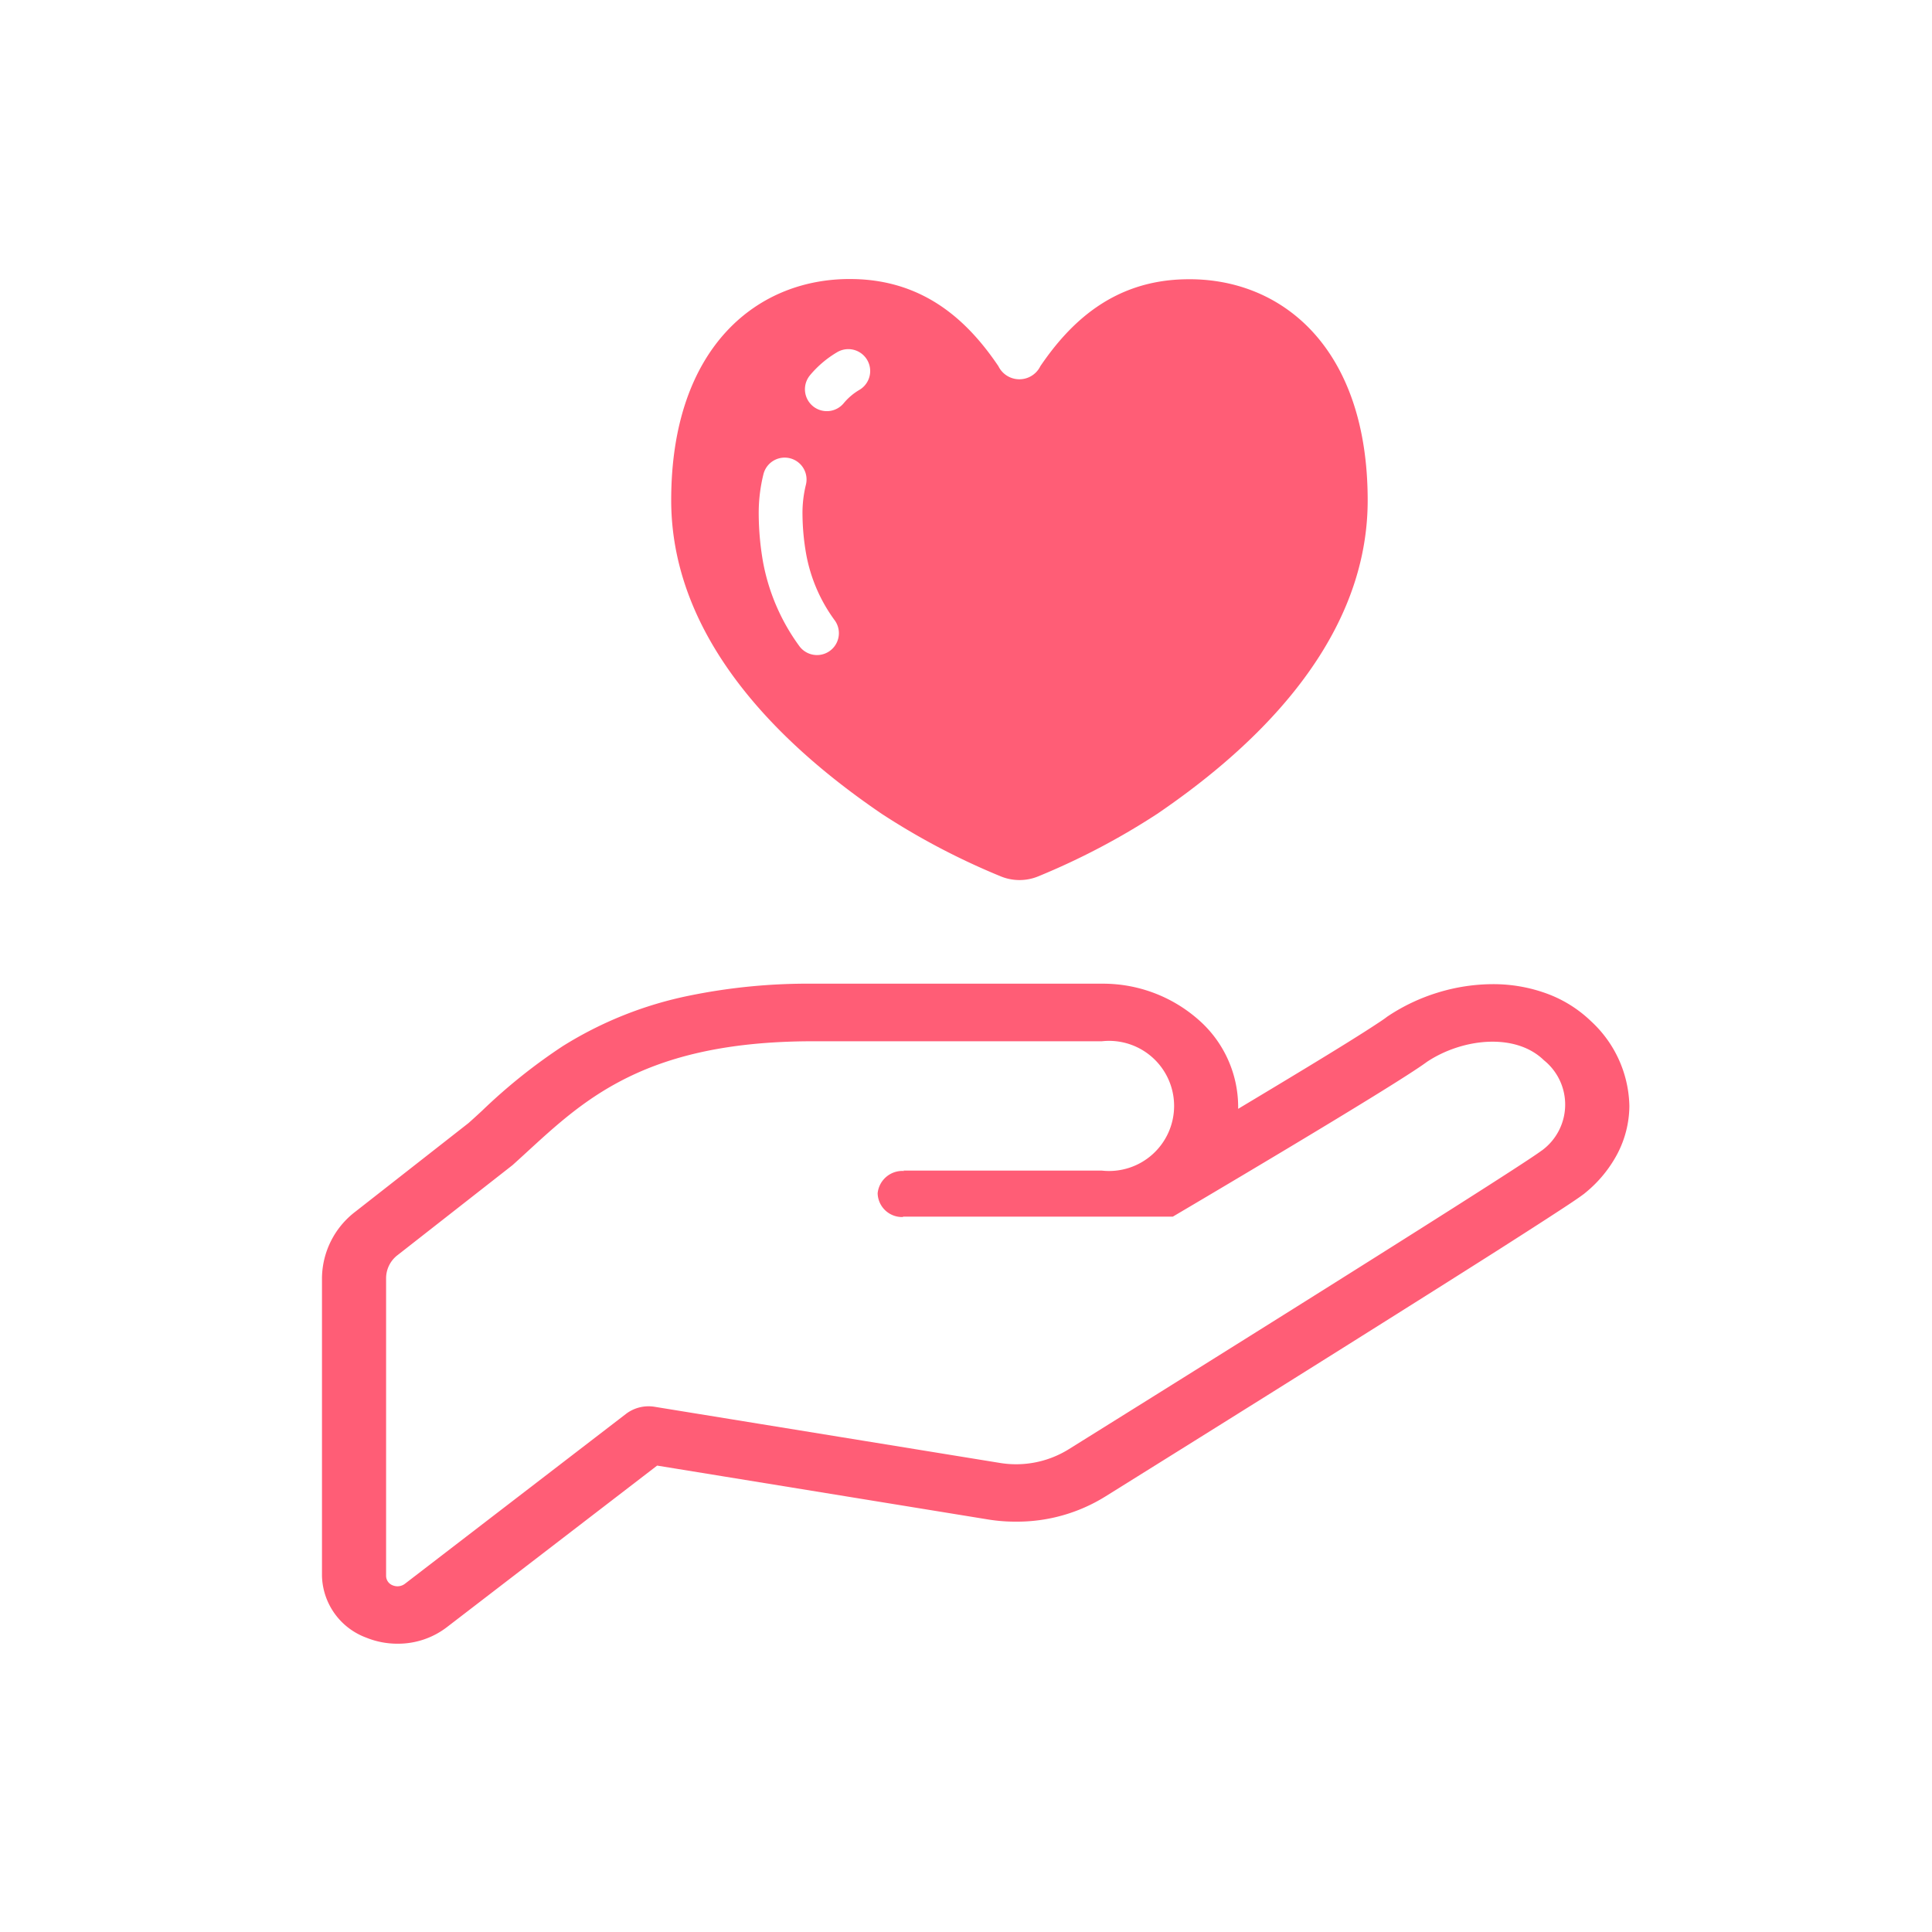 <svg xmlns="http://www.w3.org/2000/svg" xmlns:xlink="http://www.w3.org/1999/xlink" width="90" height="90" viewBox="0 0 90 90">
  <defs>
    <clipPath id="clip-path">
      <rect id="Rectangle_127" data-name="Rectangle 127" width="90" height="90" transform="translate(827 1790)" fill="#cecece"/>
    </clipPath>
  </defs>
  <g id="Mask_Group_8" data-name="Mask Group 8" transform="translate(-827 -1790)" clip-path="url(#clip-path)">
    <g id="Group_161" data-name="Group 161" transform="translate(842 1803)">
      <path id="Path_131" data-name="Path 131" d="M397.457,271.928l.01-.006.014-.01Z" transform="translate(-346.599 -241.006)" fill="#FF5D76"/>
      <path id="Path_132" data-name="Path 132" d="M91.326,261.6h0a5.886,5.886,0,0,0-2.058-1.291,7.236,7.236,0,0,0-2.533-.442,8.811,8.811,0,0,0-2.526.384,8.9,8.9,0,0,0-2.3,1.074l-.058.039-.019.011-.067.051c-.076.058-.222.158-.413.282-.668.444-1.9,1.209-3.371,2.1-.962.584-2.027,1.224-3.1,1.867,0-.047,0-.094,0-.141a5.4,5.4,0,0,0-1.862-4.022,6.727,6.727,0,0,0-4.488-1.667H55.085a27.541,27.541,0,0,0-5.753.553,17.775,17.775,0,0,0-5.918,2.359,26.072,26.072,0,0,0-3.748,3c-.215.2-.425.391-.637.58l-5.261,4.12a3.939,3.939,0,0,0-1.566,3.09V287.44a3.154,3.154,0,0,0,2.058,2.867h0a3.854,3.854,0,0,0,1.461.284,3.735,3.735,0,0,0,2.294-.766l9.8-7.531,15.425,2.511a7.9,7.9,0,0,0,1.289.1A7.78,7.78,0,0,0,68.7,283.73l0,0c1.055-.658,6.216-3.874,11.308-7.073,2.547-1.6,5.073-3.191,7.066-4.458.993-.635,1.855-1.186,2.516-1.618.332-.215.613-.4.84-.552s.394-.268.513-.357h0l.041-.03.017-.013.053-.044a5.9,5.9,0,0,0,1.5-1.828,4.882,4.882,0,0,0,.551-2.171v-.069A5.513,5.513,0,0,0,91.326,261.6Zm-2.3,6.015c-1.513,1.129-22.035,13.916-22.035,13.916a4.646,4.646,0,0,1-3.208.639L47.7,279.555a1.737,1.737,0,0,0-1.32.318L36.065,287.8a.573.573,0,0,1-.566.073.475.475,0,0,1-.31-.431V273.554a1.358,1.358,0,0,1,.547-1.074l5.338-4.179c2.943-2.636,5.6-5.774,14.012-5.774H68.532a3.031,3.031,0,1,1,0,6.025H59.285l.041.019a1.157,1.157,0,0,0-1.239,1.036,1.136,1.136,0,0,0,1.16,1.108l.038-.017H71.836s10.326-6.081,11.837-7.21c1.652-1.1,4.125-1.371,5.452-.076A2.648,2.648,0,0,1,89.023,267.619Z" transform="translate(-32.203 -227.021)" fill="#FF5D76"/>
      <path id="Path_133" data-name="Path 133" d="M145.753,24.91a33.131,33.131,0,0,0,5.544,2.913,2.3,2.3,0,0,0,1.752,0,33.216,33.216,0,0,0,5.544-2.913c3.739-2.549,9.8-7.553,9.8-14.6,0-7.155-4.047-10.4-8.5-10.3-3.395.063-5.4,2.068-6.747,4.046a1.088,1.088,0,0,1-1.957,0C149.847,2.07,147.843.065,144.448,0c-4.453-.093-8.5,3.149-8.5,10.3C135.948,17.357,142.014,22.361,145.753,24.91ZM142.414,4.48a4.874,4.874,0,0,1,1.256-1.068,1.019,1.019,0,1,1,1.057,1.743,2.77,2.77,0,0,0-.731.614,1.02,1.02,0,1,1-1.581-1.289Zm-2.389,6.493a7.5,7.5,0,0,1,.223-1.894,1.019,1.019,0,0,1,1.972.515,5.5,5.5,0,0,0-.156,1.379,11.115,11.115,0,0,0,.173,1.847,7.456,7.456,0,0,0,1.345,3.1,1.02,1.02,0,0,1-1.66,1.185,9.572,9.572,0,0,1-1.7-3.949A13.326,13.326,0,0,1,140.025,10.973Z" transform="translate(-119.681 0)" fill="#FF5D76"/>
    </g>
  </g>
</svg>
